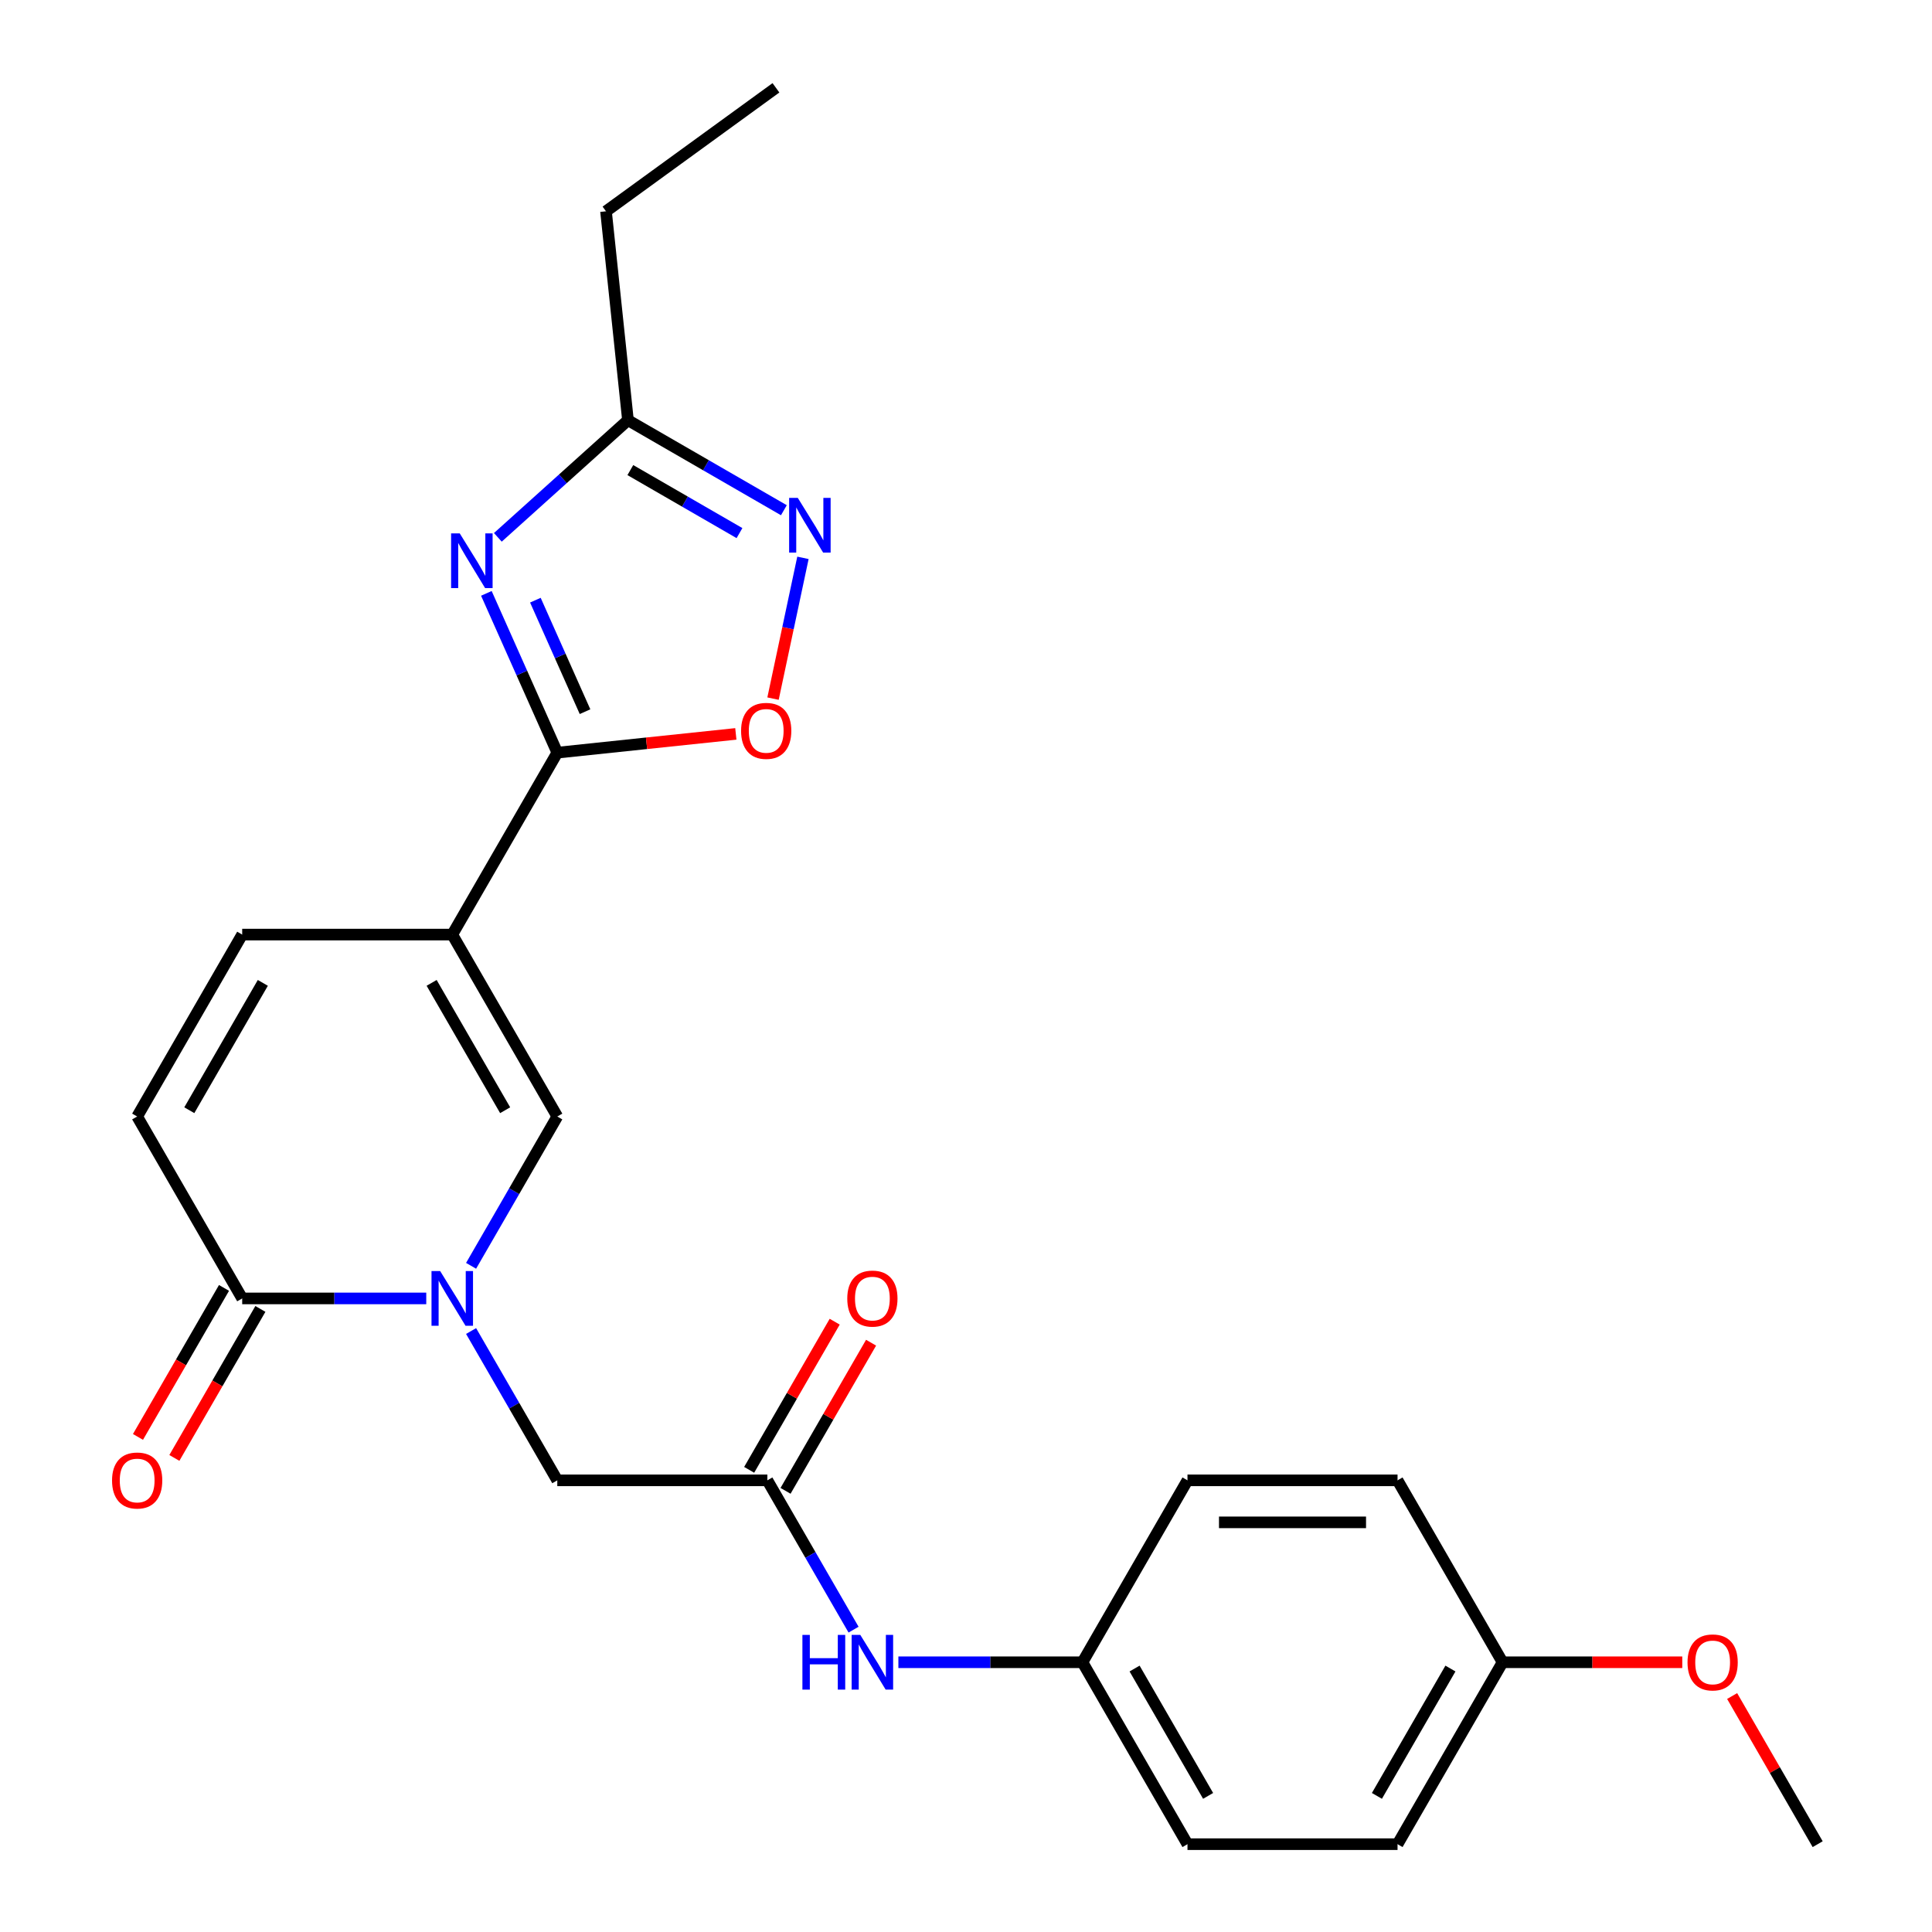 <?xml version='1.0' encoding='iso-8859-1'?>
<svg version='1.1' baseProfile='full'
              xmlns='http://www.w3.org/2000/svg'
                      xmlns:rdkit='http://www.rdkit.org/xml'
                      xmlns:xlink='http://www.w3.org/1999/xlink'
                  xml:space='preserve'
width='1000px' height='1000px' viewBox='0 0 1000 1000'>
<!-- END OF HEADER -->
<rect style='opacity:1.0;fill:#FFFFFF;stroke:none' width='1000' height='1000' x='0' y='0'> </rect>
<path class='bond-0' d='M 234.089,483.739 L 288.453,389.577' style='fill:none;fill-rule:evenodd;stroke:#000000;stroke-width:6px;stroke-linecap:butt;stroke-linejoin:miter;stroke-opacity:1' />
<path class='bond-3' d='M 234.089,483.739 L 288.453,577.9' style='fill:none;fill-rule:evenodd;stroke:#000000;stroke-width:6px;stroke-linecap:butt;stroke-linejoin:miter;stroke-opacity:1' />
<path class='bond-3' d='M 223.411,508.736 L 261.466,574.649' style='fill:none;fill-rule:evenodd;stroke:#000000;stroke-width:6px;stroke-linecap:butt;stroke-linejoin:miter;stroke-opacity:1' />
<path class='bond-8' d='M 234.089,483.739 L 125.361,483.739' style='fill:none;fill-rule:evenodd;stroke:#000000;stroke-width:6px;stroke-linecap:butt;stroke-linejoin:miter;stroke-opacity:1' />
<path class='bond-1' d='M 288.453,389.577 L 270.098,348.352' style='fill:none;fill-rule:evenodd;stroke:#000000;stroke-width:6px;stroke-linecap:butt;stroke-linejoin:miter;stroke-opacity:1' />
<path class='bond-1' d='M 270.098,348.352 L 251.744,307.127' style='fill:none;fill-rule:evenodd;stroke:#0000FF;stroke-width:6px;stroke-linecap:butt;stroke-linejoin:miter;stroke-opacity:1' />
<path class='bond-1' d='M 302.812,368.365 L 289.964,339.508' style='fill:none;fill-rule:evenodd;stroke:#000000;stroke-width:6px;stroke-linecap:butt;stroke-linejoin:miter;stroke-opacity:1' />
<path class='bond-1' d='M 289.964,339.508 L 277.116,310.65' style='fill:none;fill-rule:evenodd;stroke:#0000FF;stroke-width:6px;stroke-linecap:butt;stroke-linejoin:miter;stroke-opacity:1' />
<path class='bond-6' d='M 288.453,389.577 L 334.66,384.721' style='fill:none;fill-rule:evenodd;stroke:#000000;stroke-width:6px;stroke-linecap:butt;stroke-linejoin:miter;stroke-opacity:1' />
<path class='bond-6' d='M 334.66,384.721 L 380.867,379.864' style='fill:none;fill-rule:evenodd;stroke:#FF0000;stroke-width:6px;stroke-linecap:butt;stroke-linejoin:miter;stroke-opacity:1' />
<path class='bond-7' d='M 257.687,278.131 L 291.359,247.814' style='fill:none;fill-rule:evenodd;stroke:#0000FF;stroke-width:6px;stroke-linecap:butt;stroke-linejoin:miter;stroke-opacity:1' />
<path class='bond-7' d='M 291.359,247.814 L 325.03,217.496' style='fill:none;fill-rule:evenodd;stroke:#000000;stroke-width:6px;stroke-linecap:butt;stroke-linejoin:miter;stroke-opacity:1' />
<path class='bond-2' d='M 243.833,655.183 L 266.143,616.542' style='fill:none;fill-rule:evenodd;stroke:#0000FF;stroke-width:6px;stroke-linecap:butt;stroke-linejoin:miter;stroke-opacity:1' />
<path class='bond-2' d='M 266.143,616.542 L 288.453,577.9' style='fill:none;fill-rule:evenodd;stroke:#000000;stroke-width:6px;stroke-linecap:butt;stroke-linejoin:miter;stroke-opacity:1' />
<path class='bond-11' d='M 243.833,688.94 L 266.143,727.581' style='fill:none;fill-rule:evenodd;stroke:#0000FF;stroke-width:6px;stroke-linecap:butt;stroke-linejoin:miter;stroke-opacity:1' />
<path class='bond-11' d='M 266.143,727.581 L 288.453,766.223' style='fill:none;fill-rule:evenodd;stroke:#000000;stroke-width:6px;stroke-linecap:butt;stroke-linejoin:miter;stroke-opacity:1' />
<path class='bond-25' d='M 220.63,672.061 L 172.996,672.061' style='fill:none;fill-rule:evenodd;stroke:#0000FF;stroke-width:6px;stroke-linecap:butt;stroke-linejoin:miter;stroke-opacity:1' />
<path class='bond-25' d='M 172.996,672.061 L 125.361,672.061' style='fill:none;fill-rule:evenodd;stroke:#000000;stroke-width:6px;stroke-linecap:butt;stroke-linejoin:miter;stroke-opacity:1' />
<path class='bond-4' d='M 125.361,672.061 L 70.996,577.9' style='fill:none;fill-rule:evenodd;stroke:#000000;stroke-width:6px;stroke-linecap:butt;stroke-linejoin:miter;stroke-opacity:1' />
<path class='bond-13' d='M 115.944,666.625 L 93.681,705.187' style='fill:none;fill-rule:evenodd;stroke:#000000;stroke-width:6px;stroke-linecap:butt;stroke-linejoin:miter;stroke-opacity:1' />
<path class='bond-13' d='M 93.681,705.187 L 71.417,743.748' style='fill:none;fill-rule:evenodd;stroke:#FF0000;stroke-width:6px;stroke-linecap:butt;stroke-linejoin:miter;stroke-opacity:1' />
<path class='bond-13' d='M 134.777,677.498 L 112.513,716.059' style='fill:none;fill-rule:evenodd;stroke:#000000;stroke-width:6px;stroke-linecap:butt;stroke-linejoin:miter;stroke-opacity:1' />
<path class='bond-13' d='M 112.513,716.059 L 90.25,754.621' style='fill:none;fill-rule:evenodd;stroke:#FF0000;stroke-width:6px;stroke-linecap:butt;stroke-linejoin:miter;stroke-opacity:1' />
<path class='bond-5' d='M 415.604,288.738 L 407.859,325.172' style='fill:none;fill-rule:evenodd;stroke:#0000FF;stroke-width:6px;stroke-linecap:butt;stroke-linejoin:miter;stroke-opacity:1' />
<path class='bond-5' d='M 407.859,325.172 L 400.115,361.605' style='fill:none;fill-rule:evenodd;stroke:#FF0000;stroke-width:6px;stroke-linecap:butt;stroke-linejoin:miter;stroke-opacity:1' />
<path class='bond-26' d='M 405.733,264.09 L 365.381,240.793' style='fill:none;fill-rule:evenodd;stroke:#0000FF;stroke-width:6px;stroke-linecap:butt;stroke-linejoin:miter;stroke-opacity:1' />
<path class='bond-26' d='M 365.381,240.793 L 325.03,217.496' style='fill:none;fill-rule:evenodd;stroke:#000000;stroke-width:6px;stroke-linecap:butt;stroke-linejoin:miter;stroke-opacity:1' />
<path class='bond-26' d='M 382.755,275.933 L 354.509,259.625' style='fill:none;fill-rule:evenodd;stroke:#0000FF;stroke-width:6px;stroke-linecap:butt;stroke-linejoin:miter;stroke-opacity:1' />
<path class='bond-26' d='M 354.509,259.625 L 326.262,243.317' style='fill:none;fill-rule:evenodd;stroke:#000000;stroke-width:6px;stroke-linecap:butt;stroke-linejoin:miter;stroke-opacity:1' />
<path class='bond-22' d='M 325.03,217.496 L 313.665,109.363' style='fill:none;fill-rule:evenodd;stroke:#000000;stroke-width:6px;stroke-linecap:butt;stroke-linejoin:miter;stroke-opacity:1' />
<path class='bond-9' d='M 125.361,483.739 L 70.996,577.9' style='fill:none;fill-rule:evenodd;stroke:#000000;stroke-width:6px;stroke-linecap:butt;stroke-linejoin:miter;stroke-opacity:1' />
<path class='bond-9' d='M 136.038,508.736 L 97.983,574.649' style='fill:none;fill-rule:evenodd;stroke:#000000;stroke-width:6px;stroke-linecap:butt;stroke-linejoin:miter;stroke-opacity:1' />
<path class='bond-10' d='M 397.181,766.223 L 288.453,766.223' style='fill:none;fill-rule:evenodd;stroke:#000000;stroke-width:6px;stroke-linecap:butt;stroke-linejoin:miter;stroke-opacity:1' />
<path class='bond-12' d='M 397.181,766.223 L 419.491,804.864' style='fill:none;fill-rule:evenodd;stroke:#000000;stroke-width:6px;stroke-linecap:butt;stroke-linejoin:miter;stroke-opacity:1' />
<path class='bond-12' d='M 419.491,804.864 L 441.8,843.506' style='fill:none;fill-rule:evenodd;stroke:#0000FF;stroke-width:6px;stroke-linecap:butt;stroke-linejoin:miter;stroke-opacity:1' />
<path class='bond-14' d='M 406.597,771.659 L 428.734,733.318' style='fill:none;fill-rule:evenodd;stroke:#000000;stroke-width:6px;stroke-linecap:butt;stroke-linejoin:miter;stroke-opacity:1' />
<path class='bond-14' d='M 428.734,733.318 L 450.87,694.976' style='fill:none;fill-rule:evenodd;stroke:#FF0000;stroke-width:6px;stroke-linecap:butt;stroke-linejoin:miter;stroke-opacity:1' />
<path class='bond-14' d='M 387.765,760.786 L 409.901,722.445' style='fill:none;fill-rule:evenodd;stroke:#000000;stroke-width:6px;stroke-linecap:butt;stroke-linejoin:miter;stroke-opacity:1' />
<path class='bond-14' d='M 409.901,722.445 L 432.038,684.103' style='fill:none;fill-rule:evenodd;stroke:#FF0000;stroke-width:6px;stroke-linecap:butt;stroke-linejoin:miter;stroke-opacity:1' />
<path class='bond-15' d='M 465.003,860.384 L 512.638,860.384' style='fill:none;fill-rule:evenodd;stroke:#0000FF;stroke-width:6px;stroke-linecap:butt;stroke-linejoin:miter;stroke-opacity:1' />
<path class='bond-15' d='M 512.638,860.384 L 560.273,860.384' style='fill:none;fill-rule:evenodd;stroke:#000000;stroke-width:6px;stroke-linecap:butt;stroke-linejoin:miter;stroke-opacity:1' />
<path class='bond-17' d='M 560.273,860.384 L 614.637,766.223' style='fill:none;fill-rule:evenodd;stroke:#000000;stroke-width:6px;stroke-linecap:butt;stroke-linejoin:miter;stroke-opacity:1' />
<path class='bond-18' d='M 560.273,860.384 L 614.637,954.545' style='fill:none;fill-rule:evenodd;stroke:#000000;stroke-width:6px;stroke-linecap:butt;stroke-linejoin:miter;stroke-opacity:1' />
<path class='bond-18' d='M 587.26,863.635 L 625.315,929.548' style='fill:none;fill-rule:evenodd;stroke:#000000;stroke-width:6px;stroke-linecap:butt;stroke-linejoin:miter;stroke-opacity:1' />
<path class='bond-16' d='M 777.729,860.384 L 723.365,954.545' style='fill:none;fill-rule:evenodd;stroke:#000000;stroke-width:6px;stroke-linecap:butt;stroke-linejoin:miter;stroke-opacity:1' />
<path class='bond-16' d='M 750.743,863.635 L 712.688,929.548' style='fill:none;fill-rule:evenodd;stroke:#000000;stroke-width:6px;stroke-linecap:butt;stroke-linejoin:miter;stroke-opacity:1' />
<path class='bond-21' d='M 777.729,860.384 L 824.234,860.384' style='fill:none;fill-rule:evenodd;stroke:#000000;stroke-width:6px;stroke-linecap:butt;stroke-linejoin:miter;stroke-opacity:1' />
<path class='bond-21' d='M 824.234,860.384 L 870.739,860.384' style='fill:none;fill-rule:evenodd;stroke:#FF0000;stroke-width:6px;stroke-linecap:butt;stroke-linejoin:miter;stroke-opacity:1' />
<path class='bond-27' d='M 777.729,860.384 L 723.365,766.223' style='fill:none;fill-rule:evenodd;stroke:#000000;stroke-width:6px;stroke-linecap:butt;stroke-linejoin:miter;stroke-opacity:1' />
<path class='bond-19' d='M 614.637,766.223 L 723.365,766.223' style='fill:none;fill-rule:evenodd;stroke:#000000;stroke-width:6px;stroke-linecap:butt;stroke-linejoin:miter;stroke-opacity:1' />
<path class='bond-19' d='M 630.946,787.968 L 707.056,787.968' style='fill:none;fill-rule:evenodd;stroke:#000000;stroke-width:6px;stroke-linecap:butt;stroke-linejoin:miter;stroke-opacity:1' />
<path class='bond-20' d='M 614.637,954.545 L 723.365,954.545' style='fill:none;fill-rule:evenodd;stroke:#000000;stroke-width:6px;stroke-linecap:butt;stroke-linejoin:miter;stroke-opacity:1' />
<path class='bond-23' d='M 896.549,877.862 L 918.685,916.204' style='fill:none;fill-rule:evenodd;stroke:#FF0000;stroke-width:6px;stroke-linecap:butt;stroke-linejoin:miter;stroke-opacity:1' />
<path class='bond-23' d='M 918.685,916.204 L 940.822,954.545' style='fill:none;fill-rule:evenodd;stroke:#000000;stroke-width:6px;stroke-linecap:butt;stroke-linejoin:miter;stroke-opacity:1' />
<path class='bond-24' d='M 313.665,109.363 L 401.628,45.455' style='fill:none;fill-rule:evenodd;stroke:#000000;stroke-width:6px;stroke-linecap:butt;stroke-linejoin:miter;stroke-opacity:1' />
<path  class='atom-2' d='M 237.969 276.089
L 247.249 291.089
Q 248.169 292.569, 249.649 295.249
Q 251.129 297.929, 251.209 298.089
L 251.209 276.089
L 254.969 276.089
L 254.969 304.409
L 251.089 304.409
L 241.129 288.009
Q 239.969 286.089, 238.729 283.889
Q 237.529 281.689, 237.169 281.009
L 237.169 304.409
L 233.489 304.409
L 233.489 276.089
L 237.969 276.089
' fill='#0000FF'/>
<path  class='atom-3' d='M 227.829 657.901
L 237.109 672.901
Q 238.029 674.381, 239.509 677.061
Q 240.989 679.741, 241.069 679.901
L 241.069 657.901
L 244.829 657.901
L 244.829 686.221
L 240.949 686.221
L 230.989 669.821
Q 229.829 667.901, 228.589 665.701
Q 227.389 663.501, 227.029 662.821
L 227.029 686.221
L 223.349 686.221
L 223.349 657.901
L 227.829 657.901
' fill='#0000FF'/>
<path  class='atom-6' d='M 412.931 257.7
L 422.211 272.7
Q 423.131 274.18, 424.611 276.86
Q 426.091 279.54, 426.171 279.7
L 426.171 257.7
L 429.931 257.7
L 429.931 286.02
L 426.051 286.02
L 416.091 269.62
Q 414.931 267.7, 413.691 265.5
Q 412.491 263.3, 412.131 262.62
L 412.131 286.02
L 408.451 286.02
L 408.451 257.7
L 412.931 257.7
' fill='#0000FF'/>
<path  class='atom-7' d='M 383.585 378.292
Q 383.585 371.492, 386.945 367.692
Q 390.305 363.892, 396.585 363.892
Q 402.865 363.892, 406.225 367.692
Q 409.585 371.492, 409.585 378.292
Q 409.585 385.172, 406.185 389.092
Q 402.785 392.972, 396.585 392.972
Q 390.345 392.972, 386.945 389.092
Q 383.585 385.212, 383.585 378.292
M 396.585 389.772
Q 400.905 389.772, 403.225 386.892
Q 405.585 383.972, 405.585 378.292
Q 405.585 372.732, 403.225 369.932
Q 400.905 367.092, 396.585 367.092
Q 392.265 367.092, 389.905 369.892
Q 387.585 372.692, 387.585 378.292
Q 387.585 384.012, 389.905 386.892
Q 392.265 389.772, 396.585 389.772
' fill='#FF0000'/>
<path  class='atom-13' d='M 415.325 846.224
L 419.165 846.224
L 419.165 858.264
L 433.645 858.264
L 433.645 846.224
L 437.485 846.224
L 437.485 874.544
L 433.645 874.544
L 433.645 861.464
L 419.165 861.464
L 419.165 874.544
L 415.325 874.544
L 415.325 846.224
' fill='#0000FF'/>
<path  class='atom-13' d='M 445.285 846.224
L 454.565 861.224
Q 455.485 862.704, 456.965 865.384
Q 458.445 868.064, 458.525 868.224
L 458.525 846.224
L 462.285 846.224
L 462.285 874.544
L 458.405 874.544
L 448.445 858.144
Q 447.285 856.224, 446.045 854.024
Q 444.845 851.824, 444.485 851.144
L 444.485 874.544
L 440.805 874.544
L 440.805 846.224
L 445.285 846.224
' fill='#0000FF'/>
<path  class='atom-14' d='M 57.996 766.303
Q 57.996 759.503, 61.356 755.703
Q 64.716 751.903, 70.996 751.903
Q 77.276 751.903, 80.636 755.703
Q 83.996 759.503, 83.996 766.303
Q 83.996 773.183, 80.596 777.103
Q 77.196 780.983, 70.996 780.983
Q 64.756 780.983, 61.356 777.103
Q 57.996 773.223, 57.996 766.303
M 70.996 777.783
Q 75.316 777.783, 77.636 774.903
Q 79.996 771.983, 79.996 766.303
Q 79.996 760.743, 77.636 757.943
Q 75.316 755.103, 70.996 755.103
Q 66.676 755.103, 64.316 757.903
Q 61.996 760.703, 61.996 766.303
Q 61.996 772.023, 64.316 774.903
Q 66.676 777.783, 70.996 777.783
' fill='#FF0000'/>
<path  class='atom-15' d='M 438.545 672.141
Q 438.545 665.341, 441.905 661.541
Q 445.265 657.741, 451.545 657.741
Q 457.825 657.741, 461.185 661.541
Q 464.545 665.341, 464.545 672.141
Q 464.545 679.021, 461.145 682.941
Q 457.745 686.821, 451.545 686.821
Q 445.305 686.821, 441.905 682.941
Q 438.545 679.061, 438.545 672.141
M 451.545 683.621
Q 455.865 683.621, 458.185 680.741
Q 460.545 677.821, 460.545 672.141
Q 460.545 666.581, 458.185 663.781
Q 455.865 660.941, 451.545 660.941
Q 447.225 660.941, 444.865 663.741
Q 442.545 666.541, 442.545 672.141
Q 442.545 677.861, 444.865 680.741
Q 447.225 683.621, 451.545 683.621
' fill='#FF0000'/>
<path  class='atom-22' d='M 873.458 860.464
Q 873.458 853.664, 876.818 849.864
Q 880.178 846.064, 886.458 846.064
Q 892.738 846.064, 896.098 849.864
Q 899.458 853.664, 899.458 860.464
Q 899.458 867.344, 896.058 871.264
Q 892.658 875.144, 886.458 875.144
Q 880.218 875.144, 876.818 871.264
Q 873.458 867.384, 873.458 860.464
M 886.458 871.944
Q 890.778 871.944, 893.098 869.064
Q 895.458 866.144, 895.458 860.464
Q 895.458 854.904, 893.098 852.104
Q 890.778 849.264, 886.458 849.264
Q 882.138 849.264, 879.778 852.064
Q 877.458 854.864, 877.458 860.464
Q 877.458 866.184, 879.778 869.064
Q 882.138 871.944, 886.458 871.944
' fill='#FF0000'/>
</svg>
